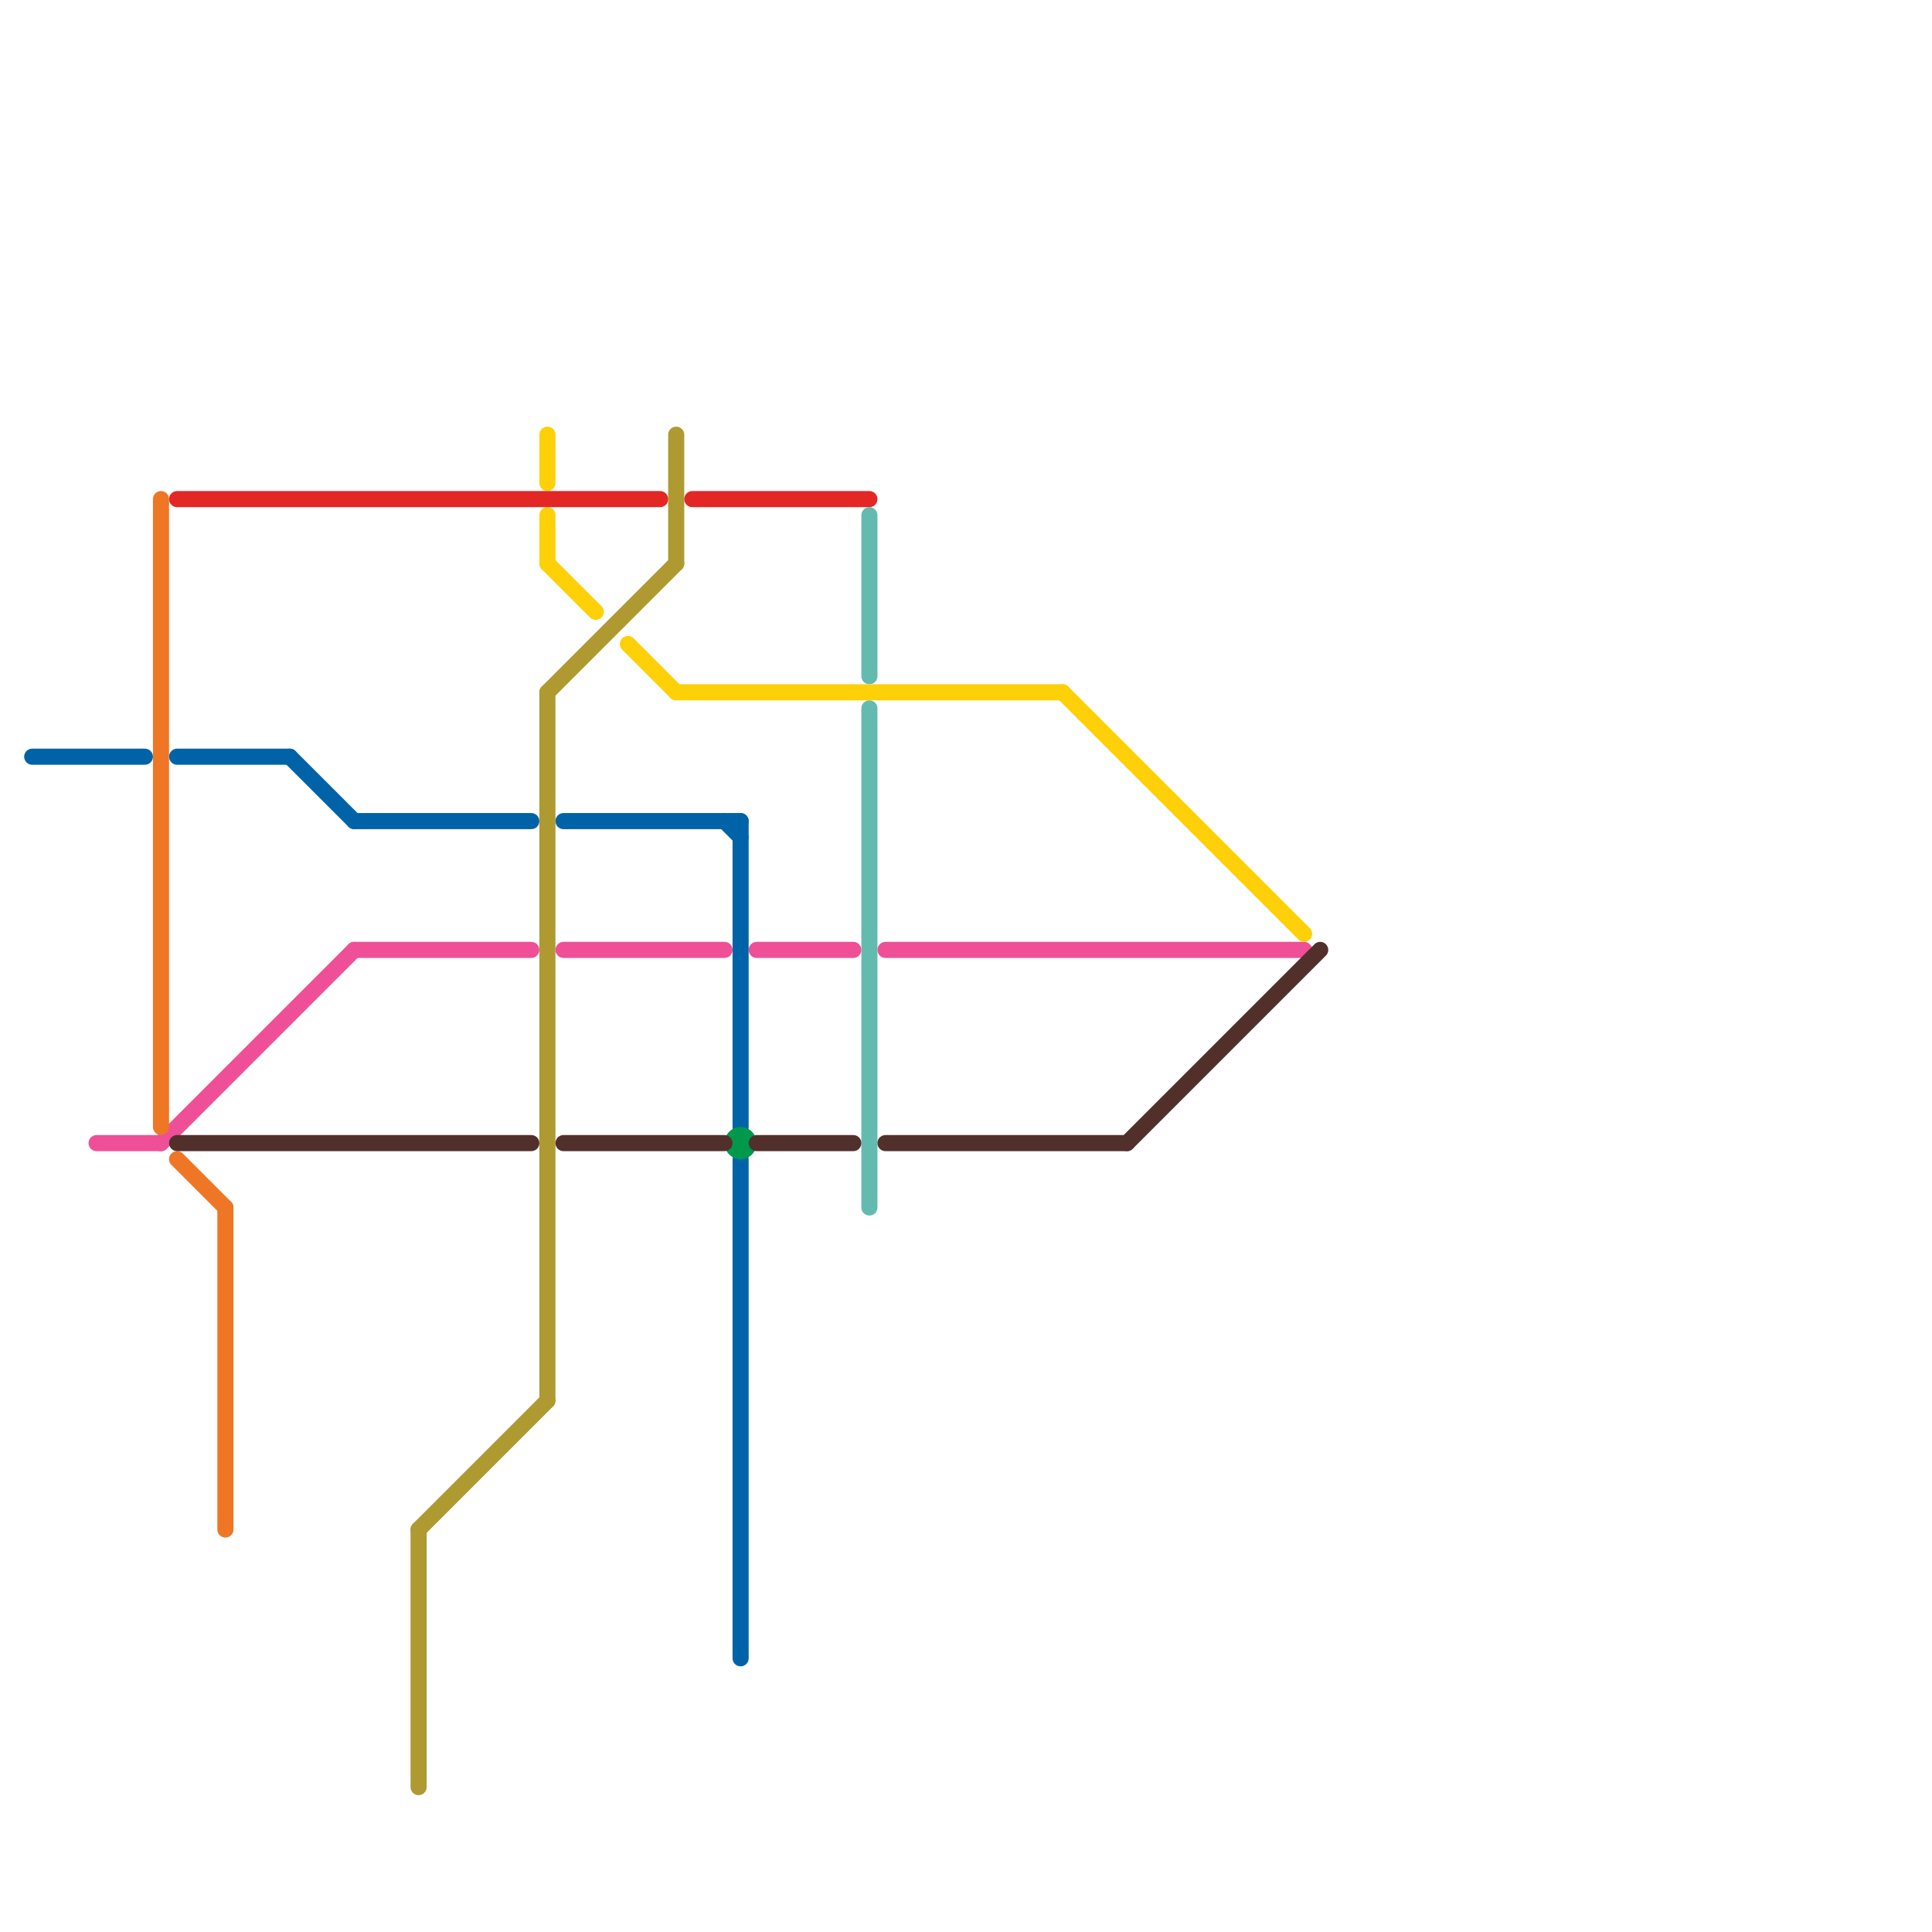 
<svg version="1.1" xmlns="http://www.w3.org/2000/svg" viewBox="0 0 120 120">
<style>text { font: 1px Helvetica; font-weight: 600; white-space: pre; dominant-baseline: central; } line { stroke-width: 1; fill: none; stroke-linecap: round; stroke-linejoin: round; } .c0 { stroke: #ef4f97 } .c1 { stroke: #0163a7 } .c2 { stroke: #af9931 } .c3 { stroke: #63bbb0 } .c4 { stroke: #fdd008 } .c5 { stroke: #e22725 } .c6 { stroke: #ee7625 } .c7 { stroke: #00994c } .c8 { stroke: #51302c }</style><defs><g id="wm-xf"><circle r="1.2" fill="#000"/><circle r="0.9" fill="#fff"/><circle r="0.6" fill="#000"/><circle r="0.3" fill="#fff"/></g><g id="wm"><circle r="0.6" fill="#000"/><circle r="0.3" fill="#fff"/></g><g id="clg-0163a7"><circle r="0.6" fill="#0163a7"/><circle r="0.3" fill="#fff"/></g><g id="clg-ee7625"><circle r="0.6" fill="#ee7625"/><circle r="0.3" fill="#fff"/></g><g id="clg-e22725"><circle r="0.6" fill="#e22725"/><circle r="0.3" fill="#fff"/></g><g id="clg-ef4f97"><circle r="0.6" fill="#ef4f97"/><circle r="0.3" fill="#fff"/></g><g id="clg-51302c"><circle r="0.6" fill="#51302c"/><circle r="0.3" fill="#fff"/></g><g id="clg-af9931"><circle r="0.6" fill="#af9931"/><circle r="0.3" fill="#fff"/></g><g id="clg-fdd008"><circle r="0.6" fill="#fdd008"/><circle r="0.3" fill="#fff"/></g><g id="clg-63bbb0"><circle r="0.6" fill="#63bbb0"/><circle r="0.3" fill="#fff"/></g></defs><line class="c0" x1="10" y1="71" x2="22" y2="59"/><line class="c0" x1="35" y1="59" x2="45" y2="59"/><line class="c0" x1="22" y1="59" x2="33" y2="59"/><line class="c0" x1="6" y1="71" x2="10" y2="71"/><line class="c0" x1="55" y1="59" x2="81" y2="59"/><line class="c0" x1="47" y1="59" x2="53" y2="59"/><line class="c1" x1="46" y1="72" x2="46" y2="103"/><line class="c1" x1="46" y1="51" x2="46" y2="70"/><line class="c1" x1="22" y1="51" x2="33" y2="51"/><line class="c1" x1="35" y1="51" x2="46" y2="51"/><line class="c1" x1="2" y1="47" x2="9" y2="47"/><line class="c1" x1="18" y1="47" x2="22" y2="51"/><line class="c1" x1="45" y1="51" x2="46" y2="52"/><line class="c1" x1="11" y1="47" x2="18" y2="47"/><line class="c2" x1="26" y1="95" x2="34" y2="87"/><line class="c2" x1="42" y1="27" x2="42" y2="35"/><line class="c2" x1="26" y1="95" x2="26" y2="111"/><line class="c2" x1="34" y1="43" x2="42" y2="35"/><line class="c2" x1="34" y1="43" x2="34" y2="87"/><line class="c3" x1="54" y1="44" x2="54" y2="75"/><line class="c3" x1="54" y1="32" x2="54" y2="42"/><line class="c4" x1="39" y1="40" x2="42" y2="43"/><line class="c4" x1="66" y1="43" x2="81" y2="58"/><line class="c4" x1="34" y1="27" x2="34" y2="30"/><line class="c4" x1="42" y1="43" x2="66" y2="43"/><line class="c4" x1="34" y1="32" x2="34" y2="35"/><line class="c4" x1="34" y1="35" x2="37" y2="38"/><line class="c5" x1="11" y1="31" x2="41" y2="31"/><line class="c5" x1="43" y1="31" x2="54" y2="31"/><line class="c6" x1="14" y1="75" x2="14" y2="95"/><line class="c6" x1="11" y1="72" x2="14" y2="75"/><line class="c6" x1="10" y1="31" x2="10" y2="70"/><circle cx="46" cy="71" r="1" fill="#00994c" /><line class="c8" x1="55" y1="71" x2="70" y2="71"/><line class="c8" x1="11" y1="71" x2="33" y2="71"/><line class="c8" x1="35" y1="71" x2="45" y2="71"/><line class="c8" x1="70" y1="71" x2="82" y2="59"/><line class="c8" x1="47" y1="71" x2="53" y2="71"/>
</svg>
